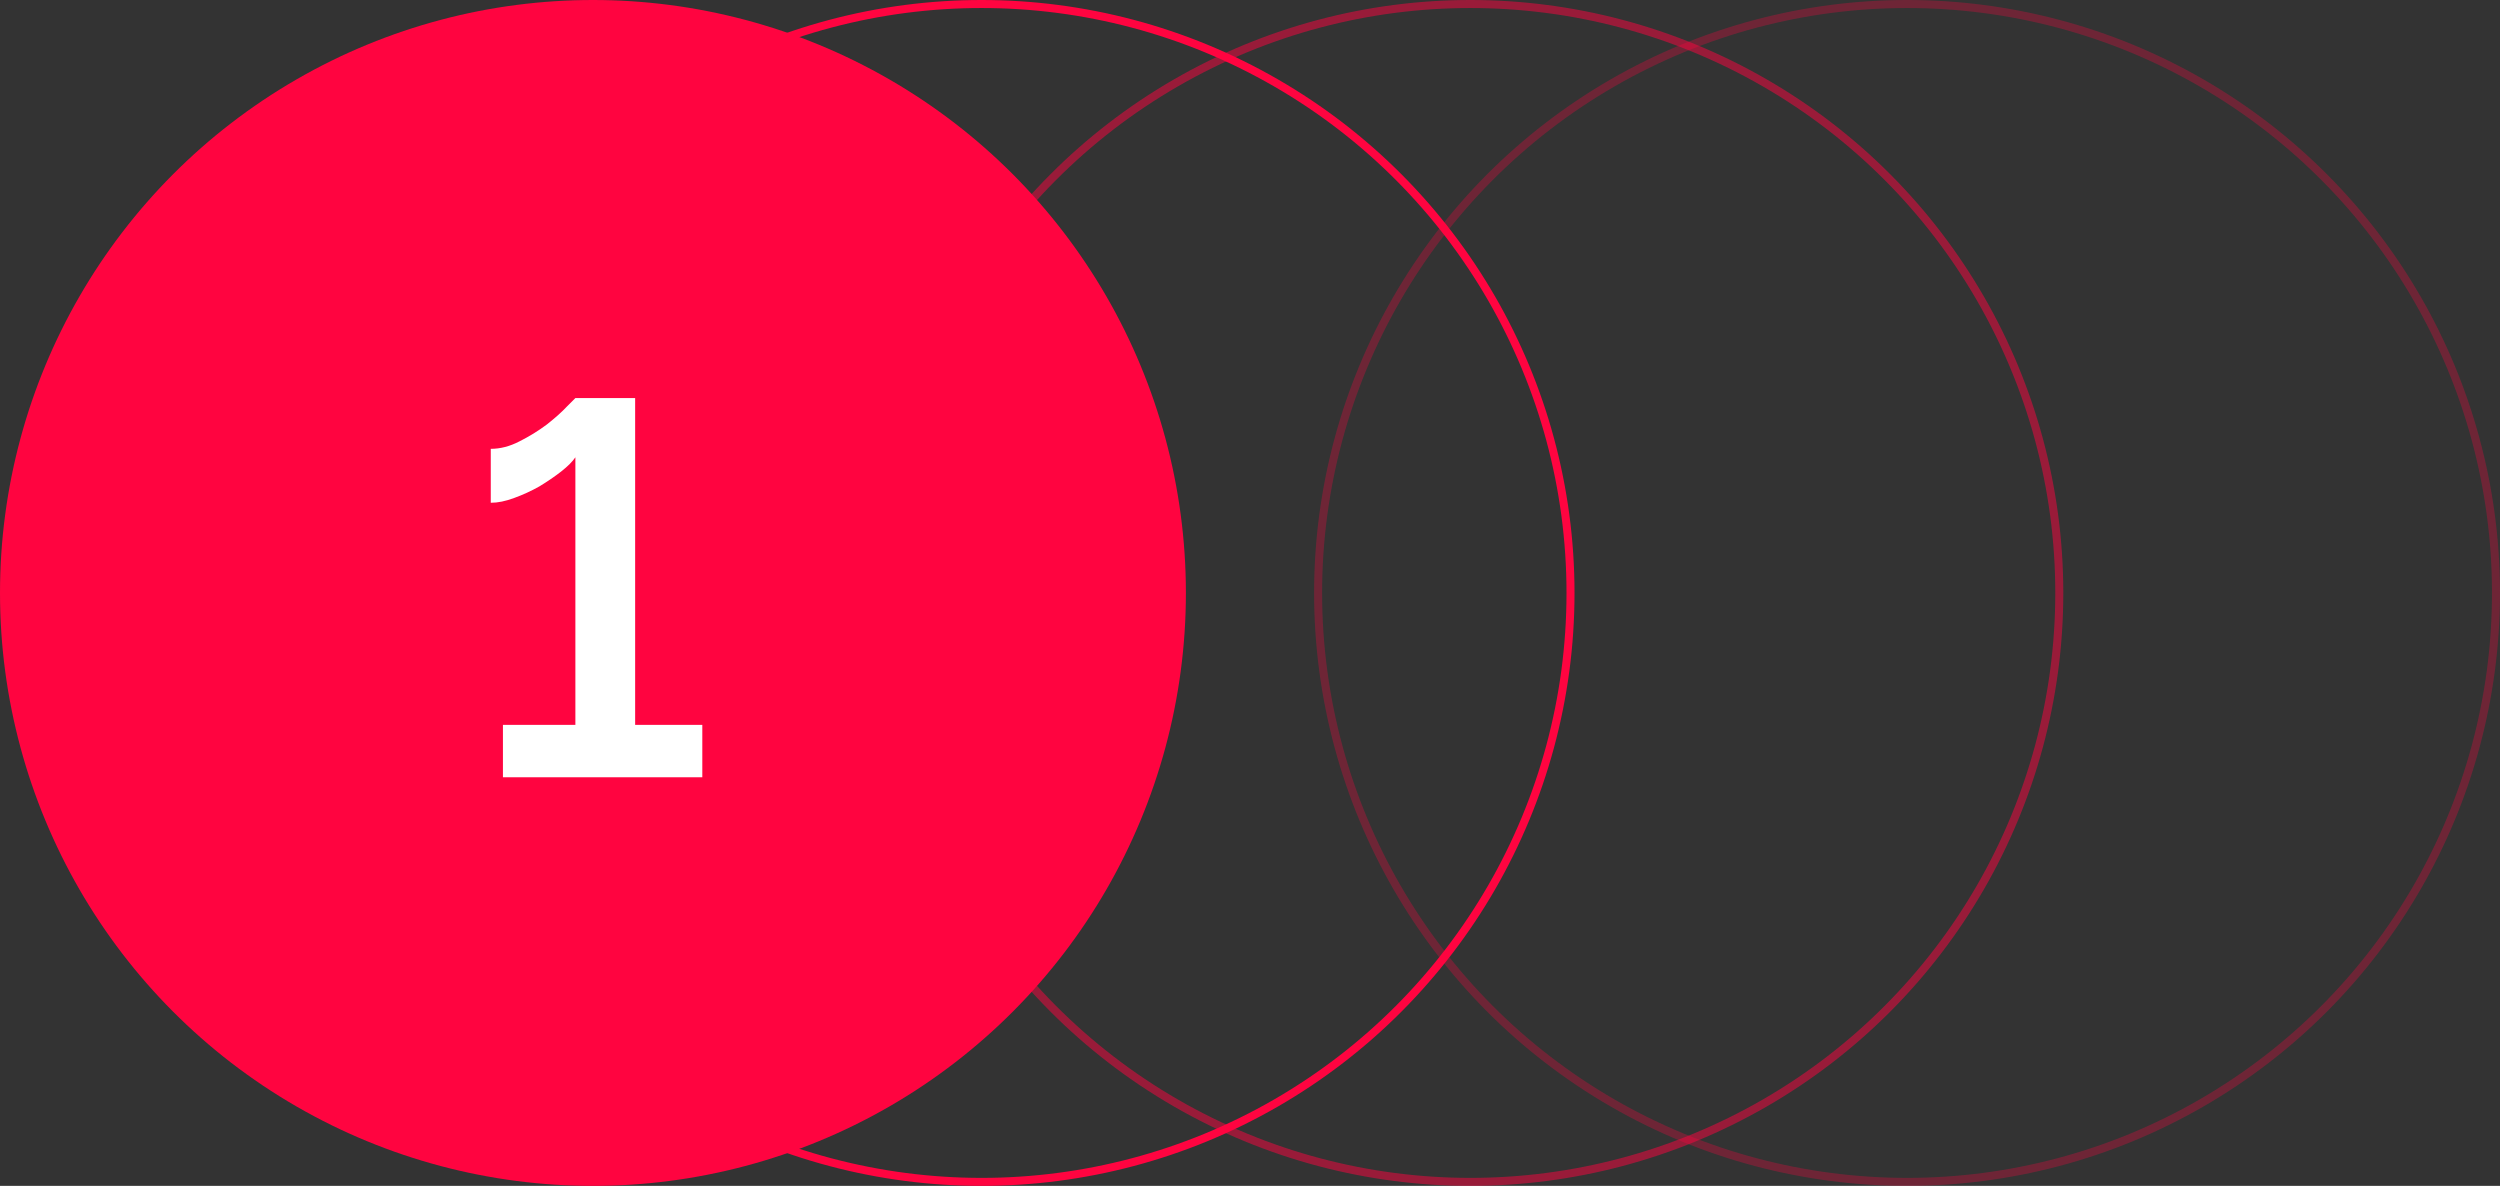 <?xml version="1.0" encoding="UTF-8"?> <svg xmlns="http://www.w3.org/2000/svg" width="624" height="296" viewBox="0 0 624 296" fill="none"><rect x="0" y="0" width="624" height="296" fill="#333333" stroke="none"/> <circle cx="245" cy="148" r="147" stroke="#FF0440" stroke-width="2"></circle> <circle opacity="0.5" cx="367" cy="148" r="147" stroke="#FF0440" stroke-width="2"></circle> <circle opacity="0.29" cx="476" cy="148" r="147" stroke="#FF0440" stroke-width="2"></circle> <circle cx="148" cy="148" r="148" fill="#FF0440"></circle> <path d="M175.296 180.932V194H125.532V180.932H143.616V114.14C142.912 115.196 141.724 116.384 140.052 117.704C138.468 118.936 136.664 120.168 134.64 121.4C132.616 122.544 130.504 123.512 128.304 124.304C126.192 125.096 124.256 125.492 122.496 125.492V112.028C124.872 112.028 127.248 111.412 129.624 110.18C132.088 108.948 134.376 107.54 136.488 105.956C138.6 104.284 140.272 102.788 141.504 101.468C142.824 100.148 143.528 99.444 143.616 99.356H158.532V180.932H175.296Z" fill="white"></path> </svg> 